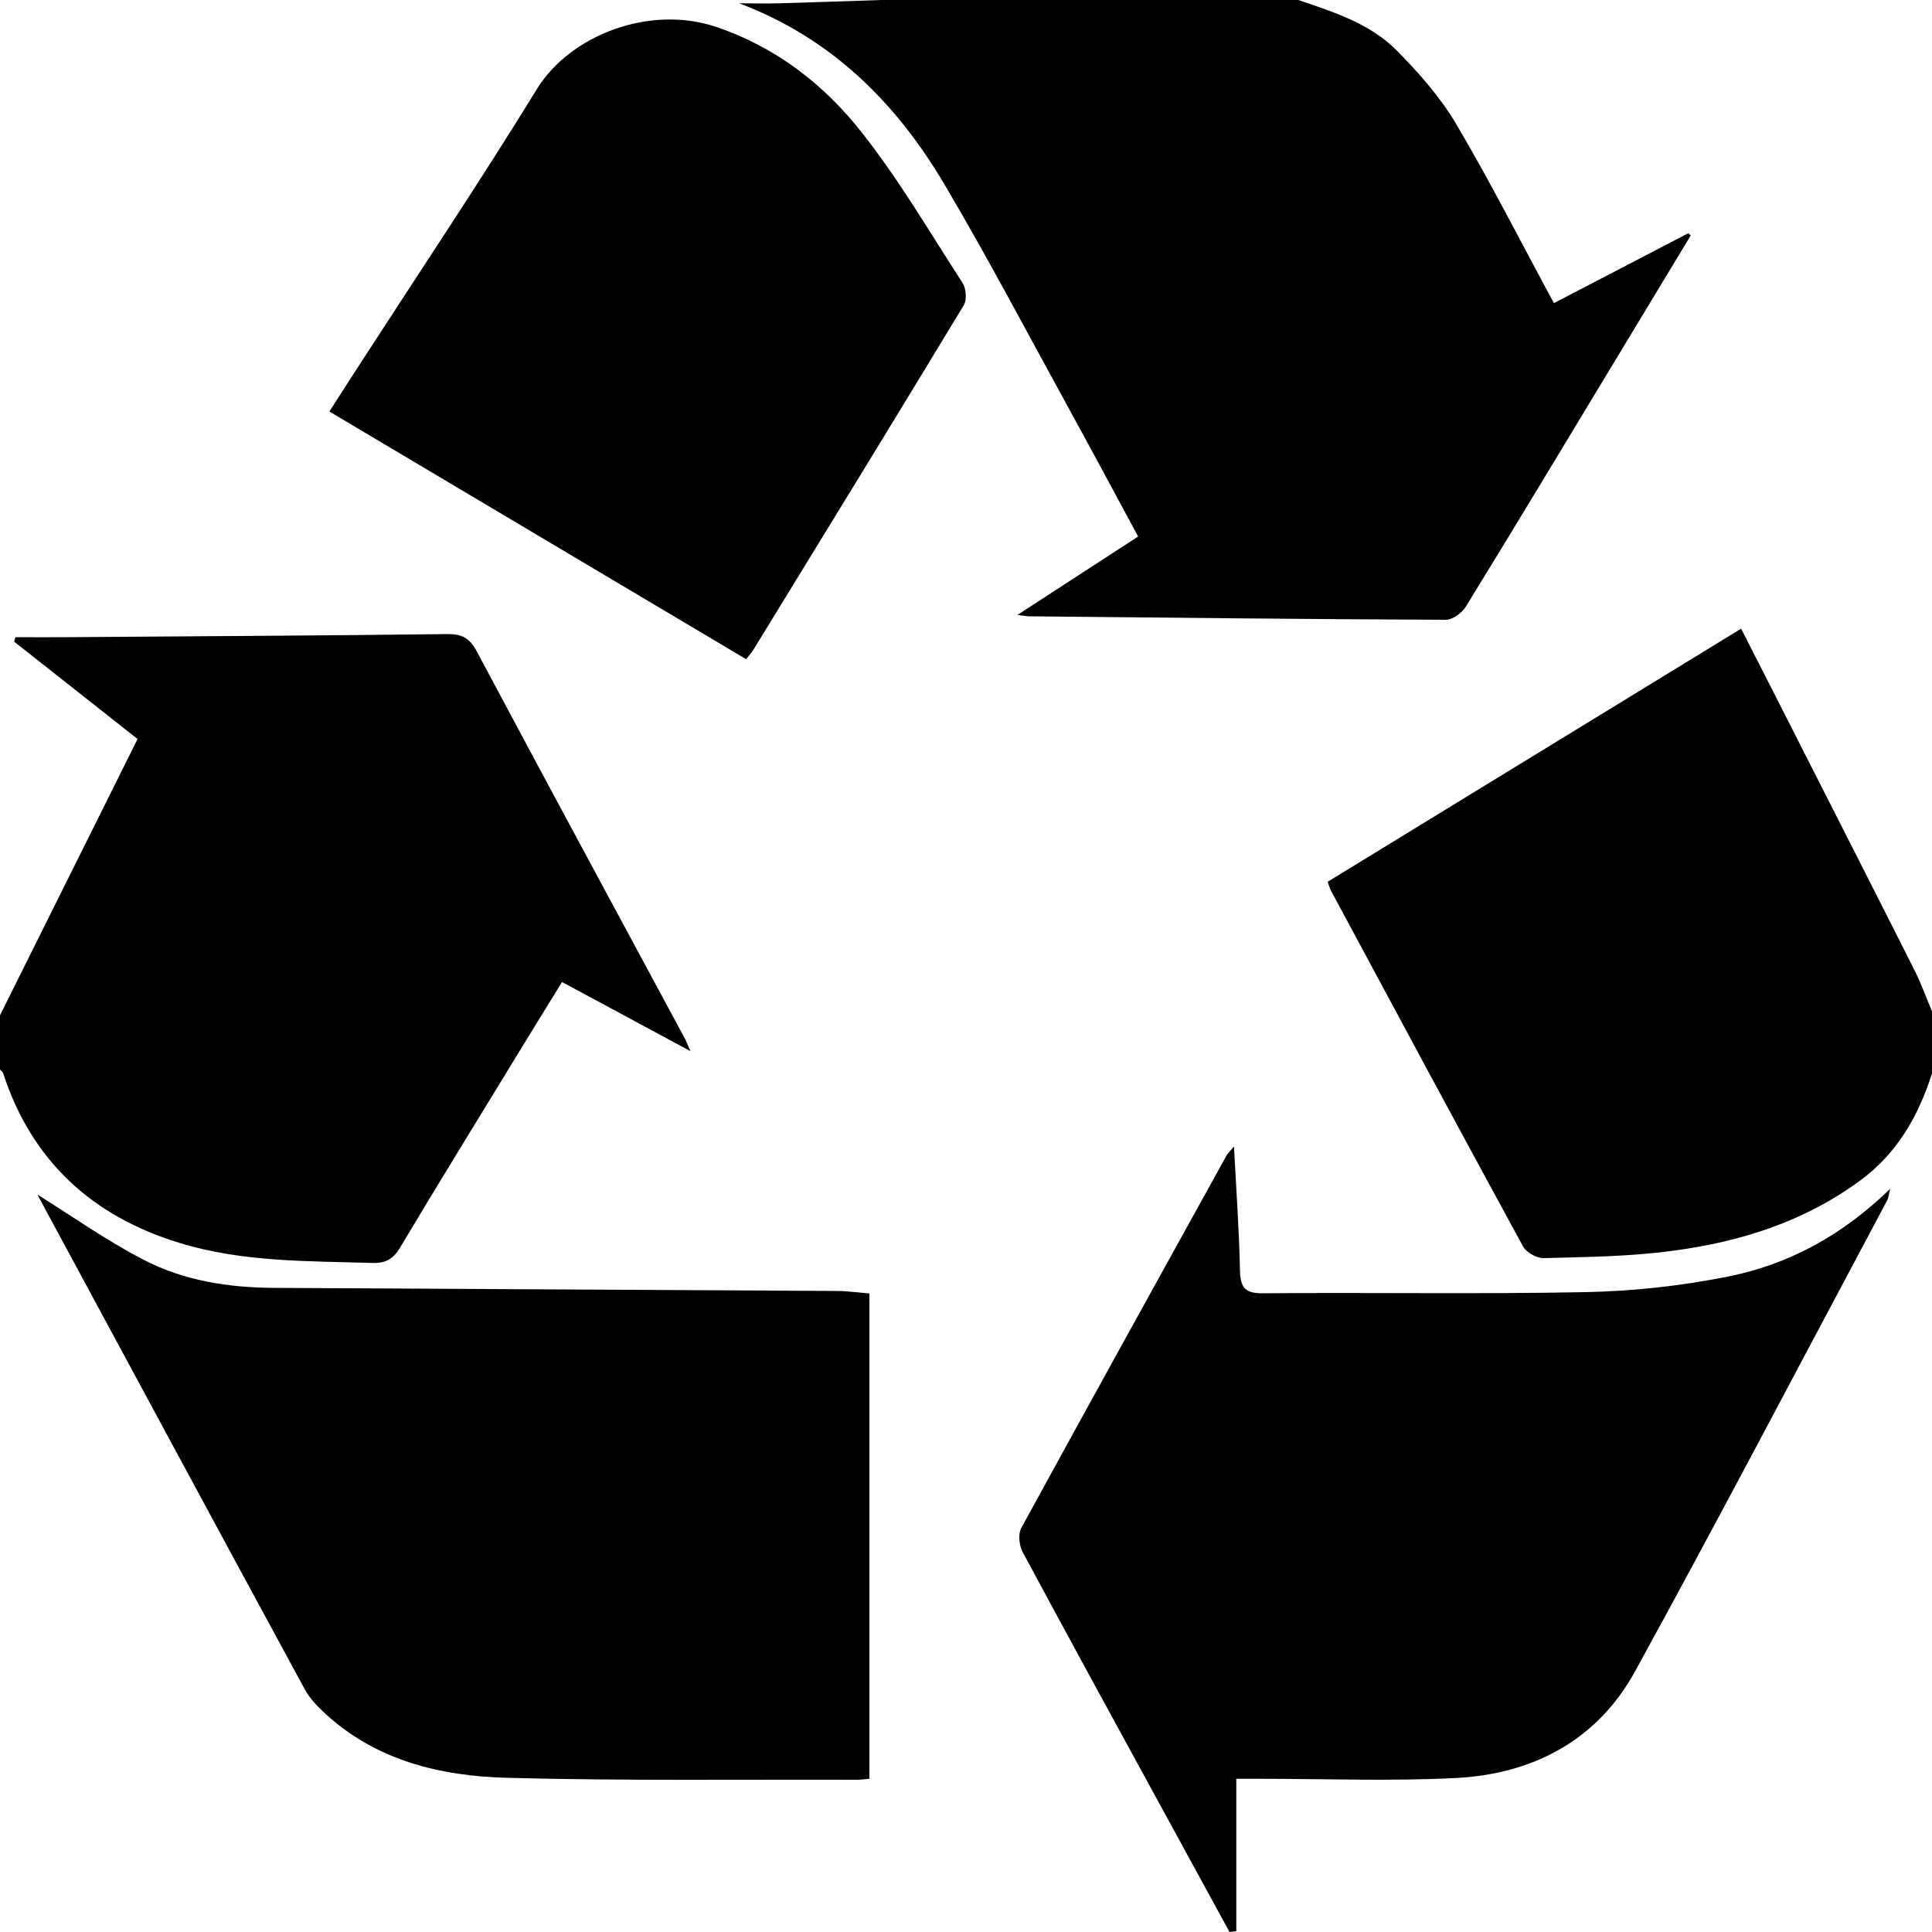 <?xml version="1.0" encoding="utf-8"?>
<!-- Generator: Adobe Illustrator 27.0.0, SVG Export Plug-In . SVG Version: 6.00 Build 0)  -->
<svg version="1.1" id="Capa_1" xmlns="http://www.w3.org/2000/svg" xmlns:xlink="http://www.w3.org/1999/xlink" x="0px" y="0px"
	 viewBox="0 0 100 100" style="enable-background:new 0 0 100 100;" xml:space="preserve">
<style type="text/css">
	.st0{fill:#FFFFFF;}
</style>
<g id="mQDEt2_00000039815918935562356120000015631026489283922344_">
	<g>
		<g>
			<path d="M67.2,0c1.82,0.62,3.7,1.21,5.08,2.6c1.16,1.17,2.28,2.44,3.11,3.85c1.76,2.98,3.33,6.08,5.04,9.24
				c2.35-1.22,4.66-2.42,6.96-3.62c0.04,0.04,0.08,0.08,0.12,0.12c-1.44,2.38-2.88,4.76-4.32,7.15c-2.43,4.02-4.85,8.05-7.32,12.06
				c-0.2,0.33-0.69,0.68-1.04,0.68c-7.19-0.03-14.39-0.11-21.58-0.18c-0.12,0-0.23-0.03-0.59-0.07c2.2-1.43,4.19-2.72,6.25-4.06
				c-1.22-2.26-2.4-4.46-3.6-6.65c-2.12-3.86-4.17-7.76-6.41-11.55c-2.5-4.24-5.85-7.59-10.64-9.4c0.7,0,1.39,0.02,2.09,0
				c1.74-0.05,3.5-0.11,5.25-0.17C52.8,0,60,0,67.2,0z"/>
		</g>
		<g>
			<path d="M0,52.55c2.36-4.74,4.72-9.47,7.12-14.3c-2.09-1.65-4.24-3.34-6.39-5.04c0.02-0.08,0.05-0.15,0.07-0.23
				c0.92,0,1.84,0.01,2.76,0c6.53-0.05,13.06-0.08,19.58-0.16c0.76-0.01,1.17,0.2,1.54,0.9c3.56,6.68,7.16,13.34,10.75,20
				c0.08,0.14,0.13,0.3,0.31,0.69c-2.31-1.25-4.42-2.38-6.65-3.58c-0.78,1.26-1.54,2.5-2.3,3.74c-2.03,3.33-4.08,6.65-6.08,10
				c-0.35,0.59-0.74,0.82-1.43,0.8c-3.36-0.1-6.75-0.04-10-1.04c-4.48-1.37-7.63-4.22-9.11-8.76C0.15,55.49,0.06,55.43,0,55.36
				C0,54.42,0,53.48,0,52.55z"/>
		</g>
		<g>
			<path d="M100,55.56c-0.7,2.2-1.8,4.13-3.7,5.53c-2.9,2.14-6.22,3.19-9.72,3.65c-2.2,0.3-4.44,0.32-6.67,0.38
				c-0.36,0.01-0.91-0.29-1.08-0.61c-3.34-6.12-6.64-12.27-9.94-18.41c-0.06-0.11-0.09-0.24-0.17-0.46
				c7.11-4.35,14.2-8.69,21.4-13.1c0.62,1.22,1.21,2.37,1.79,3.51c2.4,4.73,4.81,9.46,7.2,14.2c0.34,0.68,0.59,1.4,0.89,2.09
				C100,53.42,100,54.49,100,55.56z"/>
		</g>
		<g>
			<path d="M63.87,59.34c0.12,2.3,0.27,4.36,0.31,6.42c0.02,0.9,0.27,1.19,1.2,1.18c5.57-0.05,11.13,0.05,16.7-0.06
				c2.45-0.05,4.92-0.32,7.33-0.8c3.15-0.62,5.94-2.13,8.43-4.55c-0.09,0.35-0.1,0.5-0.17,0.62c-4.34,8.13-8.61,16.29-13.04,24.36
				c-1.96,3.57-5.29,5.32-9.29,5.52c-3.36,0.17-6.73,0.04-10.1,0.04c-0.33,0-0.66,0-1.25,0c0,2.69,0,5.29,0,7.89
				c-0.12,0.01-0.23,0.02-0.35,0.04c-1.18-2.16-2.36-4.32-3.54-6.48c-2.4-4.39-4.8-8.78-7.17-13.19c-0.18-0.34-0.24-0.93-0.07-1.24
				c3.52-6.44,7.08-12.87,10.63-19.29C63.55,59.7,63.62,59.64,63.87,59.34z"/>
		</g>
		<g>
			<path d="M45,92.07c-0.26,0.02-0.45,0.05-0.64,0.05c-6.03-0.02-12.06,0.06-18.09-0.1c-3.5-0.09-6.88-0.9-9.56-3.44
				c-0.36-0.34-0.71-0.72-0.94-1.15c-4.6-8.47-9.17-16.96-13.75-25.44c-0.07-0.13-0.13-0.28-0.07-0.15
				c1.71,1.06,3.52,2.35,5.47,3.36c2.09,1.09,4.42,1.45,6.77,1.46c9.69,0.06,19.39,0.1,29.08,0.16c0.56,0,1.12,0.08,1.73,0.13
				C45,75.33,45,83.64,45,92.07z"/>
		</g>
		<g>
			<path d="M38.62,34.12c-7.21-4.28-14.33-8.52-21.57-12.82c0.6-0.94,1.17-1.83,1.75-2.72c3.01-4.65,6.09-9.25,8.99-13.97
				c1.71-2.78,5.82-4.39,9.3-3.21c3.07,1.04,5.56,2.97,7.51,5.45c1.93,2.44,3.52,5.17,5.22,7.79c0.19,0.29,0.23,0.87,0.07,1.15
				c-3.61,5.97-7.26,11.91-10.9,17.85C38.89,33.79,38.77,33.92,38.62,34.12z"/>
		</g>
	</g>
</g>
</svg>

